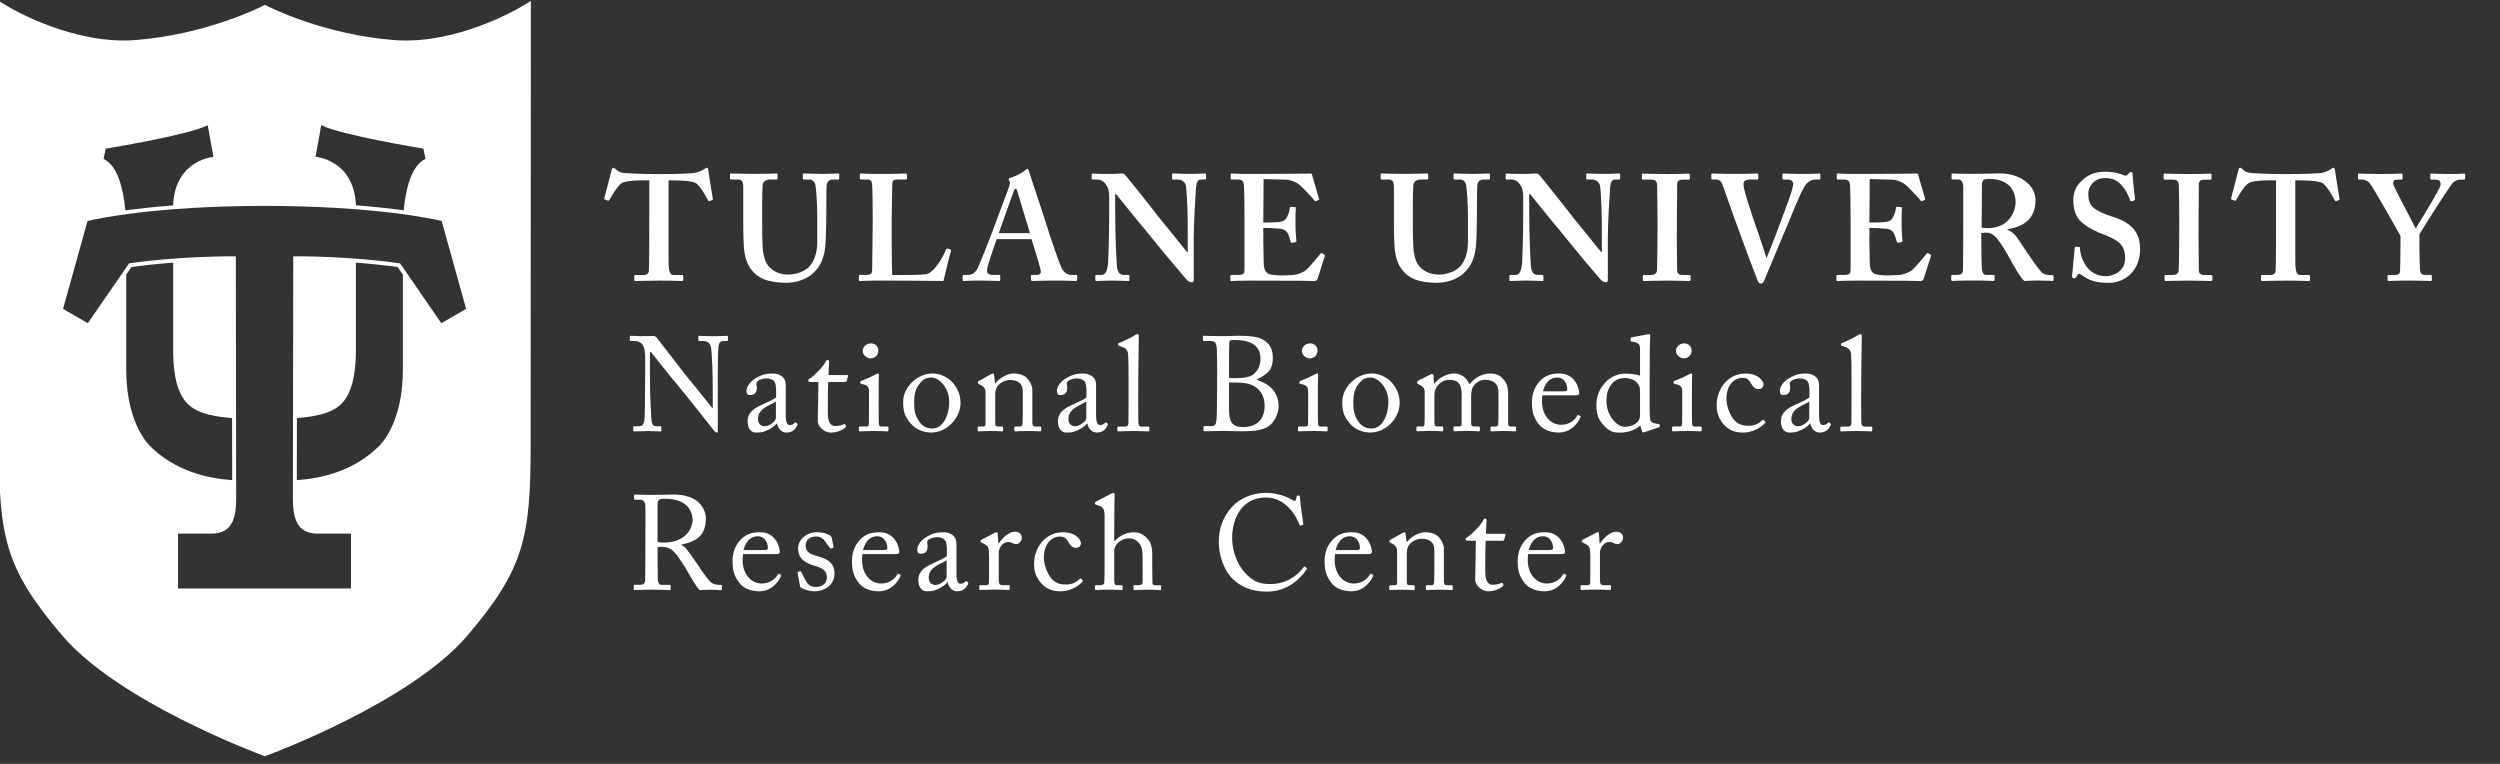 <?xml version="1.0" encoding="UTF-8"?>
<svg id="Layer_1" data-name="Layer 1" xmlns="http://www.w3.org/2000/svg" viewBox="0 0 504 154">
  <rect x="0" y="0" width="504" height="154" fill="#333333" stroke="none"/>
  <defs>
    <style>
      .cls-1 {
        fill: #fff;
      }
    </style>
  </defs>
  <g>
    <path class="cls-1" d="M130.87,36.35h-.85c-.97,0-3.16,0-4.43.43-.97.42-2.12,2.43-2.7,3.46-.09.15-.18.27-.33.21l-.61-.21c-.12-.06-.15-.15-.12-.3l1.46-5.58c.06-.42.24-.54.36-.54.18,0,.3.12.49.3.61.6,1.21.76,2.07.79,1.64.06,2.91.18,5.89.18h1.64c3.34,0,4.61-.12,6.01-.18.58-.03,1.73-.46,2.19-.79.24-.18.36-.3.55-.3s.24.12.3.48c.06.55.67,4.31.91,5.77.03.18-.03.24-.12.27l-.61.21c-.12.03-.18-.06-.27-.24-.42-.85-1.55-2.79-2.4-3.4-.85-.49-3.58-.55-4.67-.55h-.85v16.17c0,2.31.3,2.91,1.03,2.91h1.76c.12,0,.18.12.18.27v.64c0,.18-.06.31-.3.31-.3,0-1.28-.09-4.55-.09-3.09,0-4.37.09-4.79.09-.18,0-.24-.06-.24-.27v-.7c0-.19.09-.25.21-.25h1.73c.61,0,.97-.36,1-.82.09-.79.09-10.07.09-10.68v-7.59Z"/>
    <path class="cls-1" d="M149.84,37.71c0-1.03-.24-1.52-1.03-1.52h-1.4c-.18,0-.24-.06-.24-.27v-.7c0-.19.06-.25.3-.25.3,0,1.76.09,4.67.09,2.55,0,4.01-.09,4.37-.09.18,0,.24.06.24.21v.76c0,.18-.06.25-.24.25h-1.28c-.91,0-1.46.54-1.49,1.18-.03.37-.09,2.19-.09,3.94v3.76c0,1.52.03,3.67.09,4.64.09,1.4.33,2.79,1.06,3.76,1.03,1.4,2.67,1.88,4.13,1.88s3.09-.54,4.07-1.45c1.15-1.15,1.76-2.91,1.76-5.13v-5.46c0-2.43-.24-5.1-.33-5.79-.09-.79-.58-1.33-1.24-1.33h-1.09c-.18,0-.24-.09-.24-.21v-.76c0-.19.06-.25.24-.25.3,0,1.7.09,3.7.09,1.88,0,2.85-.09,3.09-.09.27,0,.3.09.3.25v.7c0,.18-.03.27-.18.27h-1.09c-1.09,0-1.21.85-1.27,1.18-.06.37-.06,4.61-.06,5.01,0,.42-.06,5.71-.18,6.92-.18,2.49-.91,4.37-2.55,5.83-1.28,1.15-3.22,1.88-5.52,1.88-1.46,0-3.22-.24-4.37-.73-1.76-.73-2.97-2.12-3.58-4.07-.43-1.33-.55-3.34-.55-7.31v-7.19Z"/>
    <path class="cls-1" d="M191.66,50.31c.06.06.06.12.06.3-.12.18-1.34,5.22-1.52,6.04-.79-.03-9.53-.09-12.62-.09-2.73,0-3.82.09-4.19.09-.24,0-.24-.06-.24-.27v-.7c0-.19,0-.25.18-.25h1.21c1.09,0,1.28-.42,1.28-.82,0-.55.12-8.13.12-9.95v-1.7c0-1.94-.06-5.16-.12-5.67-.06-.79-.18-1.09-.97-1.09h-1.28c-.18,0-.24-.19-.24-.27v-.7c0-.19.06-.25.24-.25.3,0,1.4.09,4.19.09,3.28,0,4.55-.09,4.79-.09s.3.12.3.27v.7c0,.12-.06.25-.3.25h-1.64c-.91,0-1.03.3-1.03,1.12,0,.43-.12,4.98-.12,7.1v2.61c0,.55,0,7.1.12,8.41h1.7c1.7,0,3.88,0,5.1-.15,1.7-.25,3.64-3.88,4.07-5.04.12-.12.18-.18.36-.12l.55.19Z"/>
    <path class="cls-1" d="M200.92,48.21c-.24.7-1.73,5.04-1.88,5.85-.06.25-.06.49-.06.64,0,.39.49.73,1.09.73h1.28c.24,0,.3.06.3.15v.76c0,.18-.06.31-.24.31-.43,0-1.7-.09-3.82-.09-2.24,0-2.91.09-3.34.09-.18,0-.18-.19-.18-.39v-.58c0-.19.06-.25.18-.25h.91c.85,0,1.4-.42,1.94-1.37.3-.54,2.49-6.01,3.4-8.55l2.97-7.95c.06-.3.24-.85.06-1.03-.09-.09-.18-.27-.18-.36,0-.12.06-.24.3-.3.97-.25,2.64-1.16,3-1.52.18-.18.3-.3.46-.3.18,0,.3.36.36.54.55,1.88,2.91,8.68,3.46,10.62.73,2.37,2.67,8.01,3.09,8.83.55,1.03,1.34,1.39,1.94,1.39h.97c.18,0,.24.06.24.21v.64c0,.18-.06.37-.3.37-.55,0-1.15-.09-4.49-.09-2.55,0-3.58.09-4.25.09-.24,0-.3-.19-.3-.37v-.6c0-.19.06-.25.24-.25h.79c.85,0,1.09-.3.91-1.12-.24-1.09-1.46-4.98-1.82-6.1h-7.04ZM207.65,47c-.3-.88-2.37-7.8-2.55-8.41-.12-.36-.18-.54-.3-.54-.18,0-.3.12-.39.39-.12.39-2.85,7.86-3.06,8.56h6.31Z"/>
    <path class="cls-1" d="M224.83,42.84c0,5.16.24,9.41.3,10.35.06,1.52.43,2.24,1.52,2.24h.79c.24,0,.24.12.24.27v.7c0,.19,0,.25-.24.25-.3,0-2.12-.09-3.28-.09-.79,0-2.85.09-3.16.09-.12,0-.18-.06-.18-.27v-.76c0-.06.06-.19.18-.19h1.03c.79,0,1.21-.66,1.37-2.52.03-.54.21-4.79.21-9.65v-3.85c0-1.82-1.03-3.22-2.37-3.22h-.97c-.12-.03-.18-.09-.18-.21v-.82c0-.12.06-.18.18-.18.15,0,.39.03.94.06.55.03,1.37.03,2.7.03.52,0,.97-.03,1.33-.06.39,0,.67-.03.85-.03.36,0,.55.09.73.27.3.3,6.25,7.77,6.86,8.62.43.48,5.16,6.37,5.65,6.98h.12v-3.16c0-2.67,0-4.19-.06-5.71-.06-1.15-.18-4.13-.33-4.64-.21-.73-.88-1.15-1.61-1.15h-.97c-.18,0-.18-.12-.18-.27v-.7c0-.19,0-.25.24-.25.36,0,1.33.09,3.4.09,1.82,0,2.55-.09,2.91-.09.24,0,.3.12.3.21v.7c0,.18-.06.31-.18.31h-.85c-.61,0-.91.48-1,1.61-.15,2.06-.46,7.16-.46,10.25v8.01c0,.43,0,.85-.36.85-.43,0-.79-.24-1.03-.48-.24-.3-1.88-2.18-3.76-4.43-2.13-2.61-4.49-5.46-4.86-5.95-.43-.42-5.28-6.49-5.65-6.92h-.18v3.7Z"/>
    <path class="cls-1" d="M254.67,47.76c.03,1.64.09,4.61.09,5.16,0,1.58.55,2.19,1.21,2.37.49.12,1.22.24,2.37.24.55,0,1.94-.06,2.55-.12.54-.06,1.7-.37,2.49-1.03.55-.49,2.24-2.49,2.82-3.22.12-.15.21-.18.33-.12l.49.31c.09.06.12.15.06.3l-1.46,4.55c-.09.27-.3.46-.66.46-.15,0-.82-.03-2.7-.06-1.91,0-5.04-.03-10.1-.03-1.12,0-1.94.03-2.58.03-.6.03-1.03.06-1.3.06-.18,0-.24-.06-.24-.25v-.73c0-.19.06-.25.3-.25h1.03c1.4,0,1.52-.18,1.52-1.31v-10.19c0-2.49-.06-6.25-.12-6.68-.12-.82-.42-1.06-1.33-1.06h-1.15c-.12,0-.18-.06-.18-.21v-.79c0-.15.03-.21.18-.21.67,0,1.76.12,4.25.09h.85c1.33,0,8.31-.06,9.65-.06.48,0,1.06-.03,1.21-.03s.21.06.24.18c.12.39,1.28,4.53,1.4,4.83.06.18.03.27-.09.33l-.54.24c-.09.03-.19,0-.27-.15-.12-.18-2.61-2.97-3.34-3.4-.64-.37-1.45-.76-2.3-.79l-4.61-.12-.06,8.77c.91,0,3.09-.06,3.46-.15.66-.12,1.03-.37,1.39-1.09.18-.39.49-1.16.49-1.7,0-.18.12-.24.24-.24l.79.06c.12,0,.21.06.18.24-.06.48-.06,2.49-.06,3.28,0,1.22.12,2.67.18,3.34,0,.15-.06.18-.24.21l-.67.12c-.12.03-.18-.03-.24-.21-.12-.49-.33-1.15-.49-1.52-.27-.6-.85-1.03-1.52-1.09-1.09-.12-2.55-.18-3.52-.18l.03,1.82Z"/>
    <path class="cls-1" d="M281.01,37.71c0-1.03-.25-1.52-1.03-1.52h-1.4c-.18,0-.24-.06-.24-.27v-.7c0-.19.06-.25.3-.25.3,0,1.76.09,4.67.09,2.55,0,4.01-.09,4.37-.09.19,0,.25.06.25.21v.76c0,.18-.06.25-.25.25h-1.27c-.91,0-1.45.54-1.49,1.18-.03.37-.09,2.19-.09,3.94v3.76c0,1.52.03,3.67.09,4.64.09,1.4.33,2.79,1.06,3.76,1.03,1.4,2.67,1.88,4.13,1.88s3.09-.54,4.07-1.45c1.15-1.15,1.76-2.91,1.76-5.13v-5.46c0-2.43-.24-5.1-.33-5.79-.09-.79-.58-1.33-1.25-1.33h-1.09c-.18,0-.24-.09-.24-.21v-.76c0-.19.06-.25.24-.25.31,0,1.7.09,3.7.09,1.88,0,2.85-.09,3.09-.09.27,0,.31.09.31.25v.7c0,.18-.03.27-.19.27h-1.09c-1.09,0-1.21.85-1.27,1.18-.06.37-.06,4.61-.06,5.01,0,.42-.06,5.71-.18,6.92-.19,2.49-.91,4.37-2.55,5.83-1.27,1.15-3.22,1.88-5.52,1.88-1.45,0-3.22-.24-4.37-.73-1.76-.73-2.97-2.12-3.58-4.07-.42-1.33-.54-3.34-.54-7.31v-7.19Z"/>
    <path class="cls-1" d="M308.29,42.84c0,5.16.25,9.41.31,10.35.06,1.52.42,2.24,1.52,2.24h.79c.24,0,.24.12.24.27v.7c0,.19,0,.25-.24.25-.3,0-2.12-.09-3.28-.09-.79,0-2.85.09-3.16.09-.12,0-.18-.06-.18-.27v-.76c0-.06.06-.19.18-.19h1.03c.79,0,1.22-.66,1.37-2.52.03-.54.21-4.79.21-9.65v-3.85c0-1.82-1.03-3.22-2.37-3.22h-.97c-.12-.03-.19-.09-.19-.21v-.82c0-.12.06-.18.19-.18.15,0,.39.03.94.06.55.03,1.37.03,2.7.03.52,0,.97-.03,1.34-.06.39,0,.66-.03.85-.03.36,0,.54.09.73.27.31.3,6.25,7.77,6.86,8.62.43.48,5.16,6.37,5.65,6.98h.12v-3.16c0-2.67,0-4.19-.06-5.71-.06-1.15-.18-4.13-.33-4.64-.21-.73-.88-1.15-1.61-1.15h-.97c-.18,0-.18-.12-.18-.27v-.7c0-.19,0-.25.24-.25.37,0,1.34.09,3.4.09,1.82,0,2.55-.09,2.91-.09.24,0,.3.12.3.21v.7c0,.18-.06.31-.18.31h-.85c-.6,0-.91.48-1,1.61-.15,2.06-.46,7.16-.46,10.25v8.01c0,.43,0,.85-.37.85-.42,0-.79-.24-1.03-.48-.24-.3-1.88-2.18-3.76-4.43-2.12-2.61-4.49-5.46-4.86-5.95-.42-.42-5.28-6.49-5.65-6.92h-.18v3.7Z"/>
    <path class="cls-1" d="M338.04,46.73c0,.3.06,7.28.06,7.62,0,.97.49,1.09,1.21,1.09h1.28c.12,0,.24.06.24.21v.76c0,.19-.12.25-.3.25-.37,0-1.58-.09-4.43-.09-3.03,0-4.37.09-4.67.09-.18,0-.24-.06-.24-.21v-.82c0-.12.06-.19.24-.19h1.21c.61,0,1.28-.06,1.4-.88.06-.43.12-6.98.12-8.62v-2.12c0-.73-.06-6.19-.09-6.58-.09-.73-.39-1.03-1.24-1.03h-1.58c-.18,0-.24-.06-.24-.21v-.79c0-.15.06-.21.18-.21.36,0,1.94.09,4.92.09s3.88-.09,4.31-.09c.19,0,.25.12.25.27v.7c0,.18-.12.25-.25.25h-1.15c-.66,0-1.15.24-1.15.82,0,.3-.06,6.98-.06,7.34v2.37Z"/>
    <path class="cls-1" d="M359.34,35.23c0-.19.06-.25.24-.25.25,0,1.64.09,3.58.09,2.55,0,3.34-.09,3.58-.09.18,0,.24.06.24.21v.76c0,.15-.06.25-.24.25h-.73c-.73,0-1.52.3-2.22,1.39-1,1.61-2.82,6.34-3.67,8.34-.61,1.33-4.25,10.2-4.55,10.84-.12.24-.36.39-.6.39-.37,0-.52-.33-.67-.7-1.03-2.58-3.58-9.53-4.61-12.35-.79-2.18-2.12-6.07-2.46-6.95-.27-.67-.64-.97-1.31-.97h-.73c-.12,0-.18-.09-.18-.27v-.7c0-.19.06-.25.18-.25.3,0,1.33.09,4.49.09,2.85,0,4.25-.09,4.49-.09s.3.09.3.25v.66c0,.21-.06.31-.24.31h-1.45c-.79,0-1.28.3-1.28.76,0,.24,0,.6.09,1.03.21,1.09,1.37,4.67,1.97,6.43.43,1.16,2.06,5.95,2.55,7.59h.06v-.06c.73-1.7,2.67-6.74,2.97-7.65.49-1.43,2.37-6.01,2.37-7.25,0-.36-.3-.85-1.15-.85h-.82c-.12,0-.21-.12-.21-.27v-.7Z"/>
    <path class="cls-1" d="M376.85,47.76c.03,1.64.09,4.61.09,5.16,0,1.58.55,2.19,1.22,2.37.48.12,1.21.24,2.37.24.54,0,1.94-.06,2.55-.12.54-.06,1.7-.37,2.49-1.03.55-.49,2.24-2.49,2.82-3.22.12-.15.21-.18.33-.12l.49.31c.09.06.12.15.06.3l-1.46,4.55c-.09.27-.3.46-.66.46-.15,0-.82-.03-2.7-.06-1.91,0-5.04-.03-10.1-.03-1.12,0-1.94.03-2.58.03-.6.03-1.03.06-1.3.06-.19,0-.25-.06-.25-.25v-.73c0-.19.06-.25.31-.25h1.03c1.39,0,1.52-.18,1.52-1.31v-10.19c0-2.49-.06-6.25-.12-6.68-.12-.82-.42-1.06-1.33-1.06h-1.15c-.12,0-.19-.06-.19-.21v-.79c0-.15.03-.21.19-.21.66,0,1.76.12,4.25.09h.85c1.33,0,8.31-.06,9.65-.06.48,0,1.06-.03,1.21-.03s.21.06.24.18c.12.39,1.28,4.53,1.4,4.83.06.18.03.27-.09.33l-.54.24c-.09.03-.19,0-.27-.15-.12-.18-2.61-2.97-3.34-3.4-.64-.37-1.45-.76-2.3-.79l-4.61-.12-.06,8.77c.91,0,3.09-.06,3.46-.15.66-.12,1.03-.37,1.39-1.09.18-.39.49-1.16.49-1.7,0-.18.12-.24.24-.24l.79.06c.12,0,.21.06.18.24-.06.48-.06,2.49-.06,3.28,0,1.22.12,2.67.18,3.34,0,.15-.06.18-.24.21l-.67.12c-.12.03-.18-.03-.24-.21-.12-.49-.33-1.15-.49-1.52-.27-.6-.85-1.03-1.52-1.09-1.09-.12-2.55-.18-3.52-.18l.03,1.82Z"/>
    <path class="cls-1" d="M399.43,48.61c0,1.82.06,5.22.12,5.67.09.61.3,1.15.79,1.15h1.52c.19,0,.25.09.25.21v.73c0,.21-.09.27-.33.27-.39,0-1-.09-4.16-.09-2.97,0-3.7.09-4.01.09-.18,0-.24-.09-.24-.27v-.7c0-.15.06-.25.18-.25h1.03c.66,0,1.15-.18,1.15-1,.06-3.03.06-5.89.06-8.74v-7.98c0-1.03-.42-1.52-.97-1.52h-1.18c-.15,0-.21-.06-.21-.19v-.82c0-.15.06-.21.21-.21.21,0,1.18.09,4.16.09,1.7,0,4.49-.09,5.4-.09,2.43,0,4.31.82,5.52,1.91,1.1.97,1.64,2.24,1.64,3.4,0,3.82-2.3,5.4-5.65,5.95v.12c.85.31,1.4.85,1.82,1.4.36.48,2.24,3.34,2.49,3.7.18.3,2.12,3.03,2.58,3.46.58.52,1.43.58,2.16.58.18,0,.24.09.24.21v.64c0,.21-.06.31-.24.31-.25,0-1.04-.09-2.98-.09-.85,0-2,.06-2.67.09-.37-.27-.94-1.1-1.34-1.73-.54-.85-1.73-3.03-2-3.52-.3-.55-1.15-1.94-1.64-2.61-.76-1.06-1.46-1.88-2.73-1.88-.12,0-.64.03-.97.06v1.64ZM399.49,45.88c.42.06.79.12,1.15.12,4.73,0,5.71-3.82,5.71-5.22s-.58-2.7-1.33-3.4c-1.1-.97-2.49-1.31-4.01-1.31-.48,0-.85.03-1.09.19-.24.15-.36.52-.36.88l-.06,8.74Z"/>
    <path class="cls-1" d="M419.13,49.79c.12,0,.18.06.18.24.06.97.31,2.12,1.16,3.46.91,1.46,2.49,2.19,4.01,2.19,1.64,0,3.94-1.03,3.94-3.55,0-2.79-1.28-3.7-4.49-4.92-.97-.36-2.97-1.21-4.43-2.55-1.03-.97-1.52-2.49-1.52-4.34,0-1.7.67-3.09,2.12-4.25,1.21-1.03,2.55-1.45,4.31-1.45,2,0,3.22.48,3.82.73.3.12.48.06.64-.09l.39-.39c.12-.12.24-.18.42-.18s.24.18.24.48c0,.49.49,4.73.49,5.04,0,.12-.06.18-.18.21l-.49.15c-.12.03-.24,0-.3-.18-.31-.85-.79-2.06-1.88-3.22-.79-.85-1.76-1.28-3.16-1.28-2.43,0-3.4,1.94-3.4,3.07,0,1.03.12,1.94.85,2.73.79.79,2.49,1.52,3.7,1.88,1.76.54,3.22,1.15,4.37,2.37.97,1.03,1.52,2.3,1.52,4.34,0,3.7-2.43,6.74-6.43,6.74-2.49,0-3.94-.55-5.16-1.46-.37-.24-.55-.36-.73-.36s-.3.24-.48.55c-.19.3-.31.36-.55.36s-.36-.18-.36-.48c.06-.37.48-5.28.54-5.65.03-.18.06-.25.18-.25l.67.06Z"/>
    <path class="cls-1" d="M443.22,46.73c0,.3.06,7.28.06,7.62,0,.97.49,1.09,1.21,1.09h1.28c.12,0,.24.06.24.21v.76c0,.19-.12.25-.3.25-.37,0-1.58-.09-4.43-.09-3.03,0-4.37.09-4.67.09-.18,0-.24-.06-.24-.21v-.82c0-.12.06-.19.24-.19h1.22c.6,0,1.27-.06,1.39-.88.06-.43.12-6.98.12-8.62v-2.12c0-.73-.06-6.19-.09-6.58-.09-.73-.39-1.03-1.24-1.03h-1.58c-.18,0-.24-.06-.24-.21v-.79c0-.15.06-.21.18-.21.36,0,1.94.09,4.92.09s3.88-.09,4.31-.09c.18,0,.24.12.24.27v.7c0,.18-.12.25-.24.25h-1.16c-.66,0-1.15.24-1.15.82,0,.3-.06,6.98-.06,7.34v2.37Z"/>
    <path class="cls-1" d="M458.83,36.35h-.85c-.97,0-3.16,0-4.43.43-.97.42-2.13,2.43-2.7,3.46-.09.15-.18.27-.33.21l-.6-.21c-.12-.06-.15-.15-.12-.3l1.45-5.58c.06-.42.25-.54.37-.54.18,0,.3.12.48.3.61.6,1.21.76,2.06.79,1.64.06,2.91.18,5.89.18h1.64c3.34,0,4.61-.12,6.01-.18.58-.03,1.73-.46,2.18-.79.25-.18.37-.3.55-.3s.24.12.3.48c.06.55.67,4.31.91,5.77.03.18-.03.24-.12.27l-.6.21c-.12.03-.19-.06-.27-.24-.43-.85-1.55-2.79-2.4-3.4-.85-.49-3.58-.55-4.67-.55h-.85v16.17c0,2.31.3,2.91,1.03,2.91h1.76c.12,0,.18.12.18.27v.64c0,.18-.06.31-.3.31-.3,0-1.28-.09-4.55-.09-3.09,0-4.37.09-4.79.09-.18,0-.24-.06-.24-.27v-.7c0-.19.09-.25.21-.25h1.73c.61,0,.97-.36,1-.82.09-.79.09-10.07.09-10.68v-7.59Z"/>
    <path class="cls-1" d="M487.78,50.91c0,1.15.06,3.16.09,3.49.09.97.58,1.03,1.18,1.03h1c.15,0,.21.09.21.21v.7c0,.21-.06.31-.21.31-.33,0-1.55-.09-4.28-.09-2.98,0-3.95.09-4.22.09-.15,0-.21-.12-.21-.27v-.7c0-.12.06-.25.21-.25h1.24c.79,0,1.04-.3,1.06-.76.03-.42.09-2.79.09-5.65v-1.45c-.49-.91-5.4-9.65-6.25-10.71-.36-.42-1.03-.66-1.52-.66h-.55c-.18,0-.24-.06-.24-.21v-.82c0-.12.06-.18.24-.18.24,0,1.7.09,4.01.09,3.09,0,4.19-.09,4.49-.09.18,0,.24.06.24.21v.7c0,.18-.06.31-.24.31h-.79c-.67,0-.91.24-.85.88.06.55,3.7,7.28,4.52,8.98,1.03-1.7,4.95-8.01,5.01-8.77.06-.55-.12-1.09-1.03-1.09h-.79c-.18,0-.24-.09-.24-.25v-.76c0-.15.06-.21.18-.21.3,0,1.58.09,3.7.09,1.94,0,2.61-.09,2.91-.09.18,0,.24.06.24.21v.7c0,.18-.06.31-.24.31h-.67c-.42,0-1.15.18-1.64.7-.48.54-5.52,8.31-6.67,10.32v3.7Z"/>
  </g>
  <path class="cls-1" d="M104.6,1.63c-.12.07-12.55,7.38-24.94,6.46-14.28-1.05-25.42-6.69-25.53-6.75l-.73-.37-.73.37c-.11.06-11.28,5.7-25.56,6.75C14.73,9,2.29,1.7,2.16,1.63L-.25.19l.03,89.15c0,18.97,1.25,25.26,12.77,38.79,11.28,13.25,39.11,23.68,40.29,24.12l.55.21.56-.21c1.18-.44,28.99-10.86,40.28-24.12,11.5-13.52,12.75-19.81,12.75-38.78l.04-89.15-2.41,1.43ZM59.51,51.67h-.39s-.07,48.74-.07,48.74c0,3.72.61,7.17,4.99,7.17h6.72v11.05h-34.87v-11.05h6.73c4.39,0,4.99-3.45,4.99-7.17l-.07-48.34v-.4s-.4,0-.4,0c-.1,0-10.74-.07-20.94,1.4l-.17.02-8.33,12.07-4.99-2.89,4.94-17.72c1.72-.41,13.55-3.04,35.69-3.04s33.97,2.63,35.7,3.04l4.93,17.72-5,2.89-8.22-11.93-.1-.14-.17-.02c-10.21-1.47-20.85-1.4-20.95-1.4ZM64.77,25.24c3.93,2.01,20.59,4.72,20.59,4.72l.42,2.07c-2.87,1.33-3.99,6.12-4.4,10.37-2.58-.35-5.8-.72-9.63-1.01-.36-9.19-8.13-9.78-8.13-9.78l1.14-6.38ZM21.29,29.97s16.66-2.72,20.59-4.72l1.15,6.38s-7.77.59-8.13,9.78c-3.83.3-7.04.66-9.62,1.01-.41-4.26-1.53-9.05-4.4-10.37l.42-2.07ZM25.45,74.46v-19.12l1.04-1.5c2.86-.41,5.75-.69,8.42-.89,0,8.03,0,17.56,0,17.56,0,0-.1,4.8,1.07,7.85,1.32,3.43,3.32,5.32,10.81,5.93l.02,12.51c-4.99-.36-11.49-1.79-16.64-6.94-2.15-2.29-4.72-7.17-4.72-15.4ZM76.48,89.86c-5.14,5.15-11.65,6.58-16.64,6.94l.02-12.51c7.49-.61,9.49-2.5,10.81-5.93,1.18-3.05,1.08-7.85,1.08-7.85,0,0,0-9.53,0-17.56,2.68.2,5.57.49,8.43.89l1.04,1.51v19.12c0,8.23-2.58,13.11-4.73,15.4Z"/>
  <g>
    <path class="cls-1" d="M130.02,71.28c0-1.59-.81-2.48-1.78-2.51l-1.11-.03c-.14,0-.16-.11-.16-.19v-.7c0-.11.03-.16.16-.16s.35.03.76.03c.4.03,1,.05,1.92.05s1.48-.05,1.81-.05c.35,0,.57.11.78.35l5.67,7.34c.3.38,4.86,5.97,5.51,6.83h.11v-3.21c0-2.4-.03-3.73-.08-5.07-.03-1.05-.16-3.7-.32-4.16-.22-.67-.73-1.05-1.48-1.05h-.86c-.11,0-.16-.05-.16-.19v-.7c0-.11.05-.16.16-.16.38,0,1.24.08,2.97.08,1.62,0,2.27-.08,2.62-.08.19,0,.22.08.22.19v.67c0,.11-.05.19-.16.19h-.73c-.73,0-1,.46-1.05,1.48-.11,1.81-.11,4.48-.11,6.24v10.1c0,.38-.03.65-.13.65-.32,0-.57-.32-.65-.43l-3.29-4.16c-1.89-2.35-3.86-4.83-4.02-4.99-.3-.27-5.26-6.51-5.43-6.72h-.16v5.99c0,2.51.22,6.91.27,7.45.11,1.05.27,1.57,1,1.57h.81c.19,0,.22.08.22.24v.59c0,.16-.03.22-.22.22-.27,0-1.89-.08-2.62-.08-.57,0-2.43.08-2.7.08-.11,0-.13-.05-.13-.19v-.7c0-.08.03-.16.16-.16h.92c.78,0,1.08-.32,1.21-1.65.05-.51.11-3.59.11-8.4v-4.59Z"/>
    <path class="cls-1" d="M159.21,85.69c.43,0,.81-.22.95-.41.11-.13.16-.19.27-.11l.27.22c.08.08.14.22-.03.49-.22.4-.73,1.32-2.11,1.32-.97,0-1.67-.7-1.92-1.81h-.05c-.57.67-1.46,1.24-2.67,1.65-.51.16-1,.16-1.59.16-.65,0-1.62-.54-1.62-2.24,0-1.24.57-2.32,2.7-3.27,1.21-.54,2.62-1.19,3.05-1.57v-1.73c-.05-.46-.08-1.16-.38-1.51s-.84-.59-1.62-.59c-.54,0-1.38.22-1.75.57-.38.35-.13.76-.13,1.24,0,.94-.32,1.54-1.43,1.54-.43,0-.65-.24-.65-.86,0-.86.76-1.89,1.86-2.54,1.13-.67,2.08-.94,3.29-.94s1.78.38,2.16.73c.57.57.59,1.19.59,1.92v5.72c0,1.54.32,2.02.81,2.02ZM156.43,80.94c-.97.73-3.62,1.27-3.62,3.51,0,1,.59,1.48,1.4,1.48s2.21-.94,2.21-1.67v-3.32Z"/>
    <path class="cls-1" d="M166.9,83.51c0,2.02.92,2.38,1.4,2.38.62,0,1.4-.11,1.78-.35.13-.08.24-.05.32.05l.13.24c.08.11.03.22-.05.3-.27.27-1.38,1.08-3,1.08-1.32,0-2.62-1.27-2.62-2.29,0-1.11.08-3.48.08-3.86v-.59c0-.49.03-2.32.05-3.46h-1.65c-.24,0-.41-.11-.41-.32s.16-.3.49-.49c.65-.38,2.73-2.46,3.08-3.37.08-.22.22-.27.38-.27.22,0,.27.19.27.4l-.13,2.65h3.75c.16,0,.24.14.19.24l-.27.94c-.03.13-.08.22-.24.22h-3.48c-.05,1.24-.08,2.56-.08,3.81v2.7Z"/>
    <path class="cls-1" d="M175.19,79.03c0-.92-.16-1.4-1.51-1.62-.19-.03-.24-.08-.24-.19v-.24c0-.08.05-.14.19-.19.86-.32,1.89-.76,2.92-1.32.22-.11.35-.16.51-.16.13,0,.16.14.13.32-.05.46-.05,2.16-.05,4.4v2.94c0,1.05,0,2.02.03,2.32.05.51.14.7.43.7h1.24c.22,0,.27.08.27.24v.46c0,.19-.05.27-.24.27-.22,0-1.46-.08-2.59-.08-1.57,0-2.62.08-2.92.08-.13,0-.22-.05-.22-.22v-.54c0-.16.08-.22.27-.22h1.32c.3,0,.4-.11.43-.54.03-.81.03-1.65.03-2.46v-3.97ZM173.92,70.74c0-.7.59-1.51,1.7-1.51,1,0,1.46.81,1.46,1.43,0,.73-.49,1.59-1.62,1.59-.62,0-1.54-.62-1.54-1.51Z"/>
    <path class="cls-1" d="M183.56,85.34c-1.24-1.48-1.48-2.48-1.48-4.4,0-1.38.73-3.1,2.32-4.35,1.4-1.08,2.73-1.3,3.62-1.3,1.48,0,2.97.76,3.78,1.57,1.21,1.24,1.84,2.65,1.84,4.4,0,2.94-2.65,5.94-5.97,5.94-1.29,0-2.97-.51-4.1-1.86ZM191.36,81c0-3-2.19-4.89-3.56-4.89-.73,0-1.43.16-2.08.86-1.05,1.08-1.43,2.19-1.43,4.24,0,1.51.16,2.54,1.03,3.78.62.89,1.4,1.4,2.67,1.4,2.05,0,3.37-2.51,3.37-5.4Z"/>
    <path class="cls-1" d="M208.16,85.42c0,.43.24.57.59.57h.86c.24,0,.3.08.3.24v.43c0,.19-.05.3-.22.3-.19,0-1.03-.08-2.56-.08-1.38,0-2.24.08-2.43.08-.16,0-.22-.08-.22-.3v-.43c0-.19.08-.24.35-.24h.78c.3,0,.51-.14.54-.62.03-.7.05-1.57.05-2.27v-3.56c0-1.08,0-1.86-.78-2.43-.65-.49-1.3-.49-1.97-.49-.43,0-1.38.19-2.19,1.05-.54.59-.62,1.32-.62,1.84v5.59c0,.73.08.89.65.89h.67c.22,0,.27.08.27.27v.46c0,.16-.05.24-.19.24-.19,0-.92-.08-2.35-.08s-2.24.08-2.4.08c-.13,0-.19-.08-.19-.24v-.49c0-.16.05-.24.27-.24h.78c.35,0,.54-.08.54-.54v-6.32c0-.81-.43-1.27-1.11-1.59l-.22-.11c-.19-.08-.22-.16-.22-.24v-.13c0-.14.11-.22.24-.27l2.32-1.3c.22-.11.38-.19.49-.19.14,0,.19.11.22.32l.19,1.65h.05c.78-.97,2.35-1.97,3.7-1.97.81,0,1.65.16,2.29.59.81.54,1.48,1.89,1.48,2.56v6.96Z"/>
    <path class="cls-1" d="M221.79,85.69c.43,0,.81-.22.94-.41.11-.13.16-.19.27-.11l.27.22c.08.08.13.22-.03.49-.22.4-.73,1.32-2.11,1.32-.97,0-1.67-.7-1.92-1.81h-.05c-.57.67-1.46,1.24-2.67,1.65-.51.16-1,.16-1.59.16-.65,0-1.62-.54-1.62-2.24,0-1.24.57-2.32,2.7-3.27,1.21-.54,2.62-1.19,3.05-1.57v-1.73c-.05-.46-.08-1.16-.38-1.51s-.84-.59-1.62-.59c-.54,0-1.38.22-1.75.57-.38.35-.13.76-.13,1.24,0,.94-.32,1.54-1.43,1.54-.43,0-.65-.24-.65-.86,0-.86.76-1.89,1.86-2.54,1.13-.67,2.08-.94,3.29-.94s1.78.38,2.16.73c.57.57.59,1.19.59,1.92v5.72c0,1.54.32,2.02.81,2.02ZM219.01,80.94c-.97.73-3.62,1.27-3.62,3.51,0,1,.59,1.48,1.4,1.48s2.21-.94,2.21-1.67v-3.32Z"/>
    <path class="cls-1" d="M229.46,78.84c0,1.4,0,5.48.03,6.32.03.46.13.84.7.84h1.21c.24,0,.3.08.3.24v.46c0,.16-.05.27-.16.27-.19,0-1.38-.08-3.05-.08s-2.81.08-3.05.08c-.13,0-.19-.11-.19-.27v-.46c0-.19.05-.24.35-.24h1.3c.3,0,.57-.19.59-.67.03-.84.03-5.48.03-7.05v-1.7c0-1.92-.03-4.37-.08-5.07-.05-.92-.49-1.35-1.35-1.62l-.54-.19c-.13-.05-.16-.08-.16-.14v-.22c0-.08.08-.13.24-.19.94-.43,2.16-.92,3.16-1.57.24-.16.4-.22.57-.22.19,0,.24.13.22.49-.03,1.48-.11,7.1-.11,8.58v2.4Z"/>
    <path class="cls-1" d="M245.39,75.14c0-1-.05-4.29-.08-4.78-.08-1.57-.51-1.62-1.75-1.62h-.84c-.16,0-.22-.05-.22-.19v-.67c0-.13.05-.19.22-.19.43,0,1.65.08,3.59.08.86,0,2.48-.08,3.43-.08,2.11,0,3.83.19,4.78.73,1.54.84,2.08,2.08,2.08,3.67,0,2.67-1.19,3.35-3.29,4.45l.08.05c2.62.86,4.37,2.48,4.37,5.34,0,1.38-.84,3.27-2.08,4.05-1.13.7-2.67.97-5.16.97-1.86,0-2.92-.08-4.05-.08-1.35,0-2.94.08-3.46.08-.32,0-.38-.05-.38-.16v-.7c0-.14.05-.19.24-.19h1.29c.84,0,.97-.32,1.08-1.19.08-.62.13-4.18.13-6.4v-3.19ZM247.77,76.19c.51.05.97.05,1.43.05,1.54,0,2.75-.24,3.4-.7,1.11-.84,1.51-2.05,1.51-3.24,0-1.03-.32-2.11-1.32-2.83-.97-.67-2.32-.92-3.7-.92-.38,0-.67-.03-.89.03-.22.05-.38.24-.38.49-.03.54-.05,2.89-.05,5.13v2ZM247.77,82.51c0,2.48.59,3.59,2.83,3.59s4.35-1.08,4.35-4.29c0-2.19-1.11-3.62-2.7-4.24-1.11-.43-2.38-.46-3.62-.46h-.86v5.4Z"/>
    <path class="cls-1" d="M263.72,79.03c0-.92-.16-1.4-1.51-1.62-.19-.03-.24-.08-.24-.19v-.24c0-.08.05-.14.19-.19.86-.32,1.89-.76,2.92-1.32.22-.11.35-.16.51-.16.14,0,.16.14.14.32-.05.46-.05,2.16-.05,4.4v2.94c0,1.05,0,2.02.03,2.32.05.51.13.7.43.7h1.24c.22,0,.27.08.27.24v.46c0,.19-.05.27-.24.27-.22,0-1.46-.08-2.59-.08-1.57,0-2.62.08-2.92.08-.14,0-.22-.05-.22-.22v-.54c0-.16.08-.22.27-.22h1.32c.3,0,.41-.11.43-.54.03-.81.03-1.65.03-2.46v-3.97ZM262.46,70.74c0-.7.59-1.51,1.7-1.51,1,0,1.46.81,1.46,1.43,0,.73-.49,1.59-1.62,1.59-.62,0-1.54-.62-1.54-1.51Z"/>
    <path class="cls-1" d="M272.09,85.34c-1.24-1.48-1.48-2.48-1.48-4.4,0-1.38.73-3.1,2.32-4.35,1.4-1.08,2.73-1.3,3.62-1.3,1.48,0,2.97.76,3.78,1.57,1.21,1.24,1.84,2.65,1.84,4.4,0,2.94-2.65,5.94-5.97,5.94-1.29,0-2.97-.51-4.1-1.86ZM279.9,81c0-3-2.19-4.89-3.56-4.89-.73,0-1.43.16-2.08.86-1.05,1.08-1.43,2.19-1.43,4.24,0,1.51.16,2.54,1.03,3.78.62.89,1.4,1.4,2.67,1.4,2.05,0,3.37-2.51,3.37-5.4Z"/>
    <path class="cls-1" d="M294.69,79.97c0-2-.38-2.51-.81-2.92-.35-.32-1.13-.49-1.73-.49-.7,0-1.84.35-2.59,1.57-.32.54-.38,1.05-.38,1.81v5.34c0,.43.16.7.54.7h.97c.24,0,.27.05.27.24v.43c0,.19-.03.3-.22.3-.24,0-.97-.08-2.46-.08s-2.29.08-2.51.08c-.16,0-.22-.05-.22-.24v-.49c0-.22.05-.24.32-.24h.92c.24,0,.38-.16.4-.67.03-.46.03-.94.03-1.4v-4.8c0-.54-.11-1.03-.76-1.38l-.57-.3c-.14-.08-.19-.14-.19-.22v-.22c0-.08.11-.19.16-.22l2.38-1.21c.22-.11.41-.16.51-.16.16,0,.24.19.24.38l.11,1.57h.08c.81-1.11,2.4-2.05,3.97-2.05,1.4,0,2.48.81,3.05,2.08h.14c.81-1.05,2.35-2.08,3.97-2.08.94,0,1.78.16,2.43.81.62.65,1.3,1.24,1.3,3.32v6.02c0,.4.24.54.57.54h.73c.24,0,.3.05.3.24v.46c0,.19-.05.27-.19.27-.19,0-.94-.08-2.24-.08s-2.32.08-2.51.08c-.16,0-.22-.08-.22-.27v-.46c0-.19.05-.24.35-.24h.67c.3,0,.51-.14.54-.51.05-.62.05-1.59.05-2.19v-4c0-.89-.16-1.67-.78-2.16-.49-.38-1.19-.57-2-.57s-1.92.62-2.35,1.4c-.4.78-.38,1.51-.38,2.73v4.67c0,.35.14.62.54.62h.92c.24,0,.3.05.3.24v.43c0,.22-.05.3-.19.3-.19,0-.89-.08-2.4-.08s-2.38.08-2.54.08c-.13,0-.19-.08-.19-.27v-.43c0-.22.03-.27.27-.27h.78c.43,0,.59-.11.59-.46v-5.56Z"/>
    <path class="cls-1" d="M310.95,79.7c-.05.24-.08.67-.08,1.3,0,2.65,1.67,4.64,3.83,4.64,1.65,0,2.81-.94,3.27-1.84.05-.11.16-.16.24-.13l.35.19c.08.03.13.11,0,.4-.49,1.08-1.89,2.94-4.29,2.94-1.54,0-3.24-.46-4.24-1.92-.94-1.38-1.19-2.38-1.19-4.26,0-1.05.27-2.86,1.7-4.29,1.16-1.19,2.51-1.43,3.86-1.43,3.1,0,3.97,2.92,3.97,3.97,0,.38-.32.43-.76.43h-6.67ZM315.24,78.89c.51,0,.73-.14.73-.38,0-.62-.32-2.4-2.08-2.4-1.19,0-2.32.78-2.83,2.78h4.18Z"/>
    <path class="cls-1" d="M330.63,70.44c0-1.03-.19-1.35-1.7-1.59-.16-.03-.19-.08-.19-.19v-.46c0-.11.05-.16.22-.19,1.05-.22,2.46-.46,2.97-.57.24-.03.43-.08.62-.08.13,0,.16.19.13.49-.08,1.35-.11,5.26-.11,8.69v5.97c0,1,.05,2.19.27,2.46.24.27.81.43,1.19.46s.49.05.54.19l.05.22c.03.16-.03.24-.19.3l-3.05,1.03c-.16.05-.3-.03-.35-.22l-.35-1.19c-.86.86-2.59,1.46-3.97,1.46-.89,0-1.92.05-3.18-1.24-1.38-1.35-1.7-2.56-1.7-4.37,0-1.67.62-3.32,1.89-4.59,1.05-1.13,2.51-1.7,4.02-1.7,1.11,0,2.08.16,2.89.41v-5.26ZM330.63,79c0-.38,0-.89-.24-1.32-.38-.73-1.24-1.46-2.83-1.46-.84,0-1.75.24-2.46.97-1.05,1.13-1.24,2.56-1.24,3.59,0,3.05,2.1,5.26,3.67,5.26s2.67-.78,2.94-1.48c.14-.4.16-.62.16-.92v-4.64Z"/>
    <path class="cls-1" d="M339.14,79.03c0-.92-.16-1.4-1.51-1.62-.19-.03-.24-.08-.24-.19v-.24c0-.08.05-.14.19-.19.86-.32,1.89-.76,2.92-1.32.22-.11.35-.16.51-.16.13,0,.16.14.13.32-.05.46-.05,2.16-.05,4.4v2.94c0,1.05,0,2.02.03,2.32.05.51.14.7.43.7h1.24c.22,0,.27.08.27.24v.46c0,.19-.05.27-.24.27-.22,0-1.46-.08-2.59-.08-1.57,0-2.62.08-2.92.08-.13,0-.22-.05-.22-.22v-.54c0-.16.08-.22.27-.22h1.32c.3,0,.4-.11.43-.54.03-.81.03-1.65.03-2.46v-3.97ZM337.87,70.74c0-.7.59-1.51,1.7-1.51,1,0,1.46.81,1.46,1.43,0,.73-.49,1.59-1.62,1.59-.62,0-1.54-.62-1.54-1.51Z"/>
    <path class="cls-1" d="M348.04,80.35c0,1.46.65,3.1,1.38,4.1.89,1.16,2.02,1.38,2.94,1.38,1.35,0,2.05-.3,2.97-1.16.05-.05.13-.08.22,0l.27.27c.11.11.13.19,0,.35-.78.89-2.51,1.92-4.35,1.92-1.43,0-2.94-.32-4.18-1.89-1-1.32-1.21-2.46-1.21-3.67,0-3.16,2.21-6.34,5.78-6.34,2.81,0,3.67,1.62,3.67,2.19-.03.62-.43.94-1,.94-.62,0-1.08-.35-1.48-1.08-.59-1.11-1.16-1.19-1.81-1.19-1.54,0-3.19,1.4-3.19,4.18Z"/>
    <path class="cls-1" d="M367.54,85.69c.43,0,.81-.22.94-.41.11-.13.16-.19.27-.11l.27.22c.08.08.13.22-.03.49-.22.4-.73,1.32-2.11,1.32-.97,0-1.67-.7-1.92-1.81h-.05c-.57.67-1.46,1.24-2.67,1.65-.51.16-1,.16-1.59.16-.65,0-1.62-.54-1.62-2.24,0-1.24.57-2.32,2.7-3.27,1.21-.54,2.62-1.19,3.05-1.57v-1.73c-.05-.46-.08-1.16-.38-1.51s-.84-.59-1.62-.59c-.54,0-1.38.22-1.75.57-.38.35-.13.76-.13,1.24,0,.94-.32,1.54-1.43,1.54-.43,0-.65-.24-.65-.86,0-.86.76-1.89,1.86-2.54,1.13-.67,2.08-.94,3.29-.94s1.78.38,2.16.73c.57.57.59,1.19.59,1.92v5.72c0,1.54.32,2.02.81,2.02ZM364.76,80.94c-.97.73-3.62,1.27-3.62,3.51,0,1,.59,1.48,1.4,1.48s2.21-.94,2.21-1.67v-3.32Z"/>
    <path class="cls-1" d="M375.21,78.84c0,1.4,0,5.48.03,6.32.03.46.13.84.7.84h1.21c.24,0,.3.08.3.24v.46c0,.16-.05.27-.16.27-.19,0-1.38-.08-3.05-.08s-2.81.08-3.05.08c-.13,0-.19-.11-.19-.27v-.46c0-.19.05-.24.35-.24h1.3c.3,0,.57-.19.59-.67.03-.84.03-5.48.03-7.05v-1.7c0-1.92-.03-4.37-.08-5.07-.05-.92-.49-1.35-1.35-1.62l-.54-.19c-.13-.05-.16-.08-.16-.14v-.22c0-.08.08-.13.24-.19.94-.43,2.16-.92,3.16-1.57.24-.16.4-.22.57-.22.19,0,.24.13.22.49-.03,1.48-.11,7.1-.11,8.58v2.4Z"/>
    <path class="cls-1" d="M130.13,106.6c0-2,0-3.73-.03-4.51-.03-.89-.35-1.35-1.03-1.35h-1.08c-.13,0-.16-.08-.16-.19v-.67c0-.13.03-.19.16-.19.24,0,1.08.08,3.35.08,1.51,0,4.02-.08,4.51-.08,2.24,0,4.02.67,5.05,1.65.89.86,1.4,2.08,1.4,3.08,0,3.37-1.54,4.64-4.99,5.4v.05c.65.24,1.03.73,1.24,1.03.32.35,2.24,3.1,2.46,3.46.13.27,1.86,2.73,2.38,3.1.57.4,1.19.46,1.94.46.19,0,.22.11.22.22v.59c0,.16-.03.24-.22.24-.22,0-.92-.08-2.1-.08-.78,0-1.78.05-2.19.08-.3-.27-.89-1.19-1.13-1.54-.22-.32-1.67-2.89-1.81-3.1-.11-.19-1.4-2.13-1.73-2.51-.7-.84-1.35-1.57-2.92-1.57-.24,0-.51,0-.89.08v1.51c0,1.59.03,4.62.05,5.02.05.57.27,1.05.67,1.05h1.7c.19,0,.22.08.22.22v.59c0,.19-.03.24-.3.24-.3,0-.97-.08-3.54-.08s-3.08.08-3.37.08c-.22,0-.22-.08-.22-.22v-.62c0-.13,0-.22.13-.22h1.11c.59,0,1.05-.19,1.05-.92.05-2.67.05-5.21.05-7.77v-2.62ZM132.56,109.27c.41.08.7.11,1.21.11,4.91,0,5.86-3.37,5.86-4.51,0-1.24-.57-2.43-1.35-3.08-1.05-.84-2.24-1.24-4.48-1.24-.32,0-.67.05-.92.22-.19.14-.32.43-.32.86v7.64Z"/>
    <path class="cls-1" d="M149.79,111.7c-.05.24-.08.67-.08,1.3,0,2.65,1.67,4.64,3.83,4.64,1.65,0,2.81-.94,3.27-1.84.05-.11.16-.16.24-.13l.35.19c.08.03.13.11,0,.4-.49,1.08-1.89,2.94-4.29,2.94-1.54,0-3.24-.46-4.24-1.92-.95-1.38-1.19-2.38-1.19-4.26,0-1.05.27-2.86,1.7-4.29,1.16-1.19,2.51-1.43,3.86-1.43,3.1,0,3.97,2.92,3.97,3.97,0,.38-.32.43-.76.43h-6.67ZM154.08,110.89c.51,0,.73-.14.73-.38,0-.62-.32-2.4-2.08-2.4-1.19,0-2.32.78-2.83,2.78h4.18Z"/>
    <path class="cls-1" d="M161.42,118.42c-.13-.08-.13-.24-.16-.38l-.46-2.56c-.03-.14.05-.19.16-.22l.35-.08c.11-.03.19.03.24.16l.67,1.32c.54,1,.92,1.67,2.35,1.67.94,0,2.13-.57,2.13-1.84s-.59-1.92-2.62-2.48c-1.59-.46-3.18-1.3-3.18-3.43,0-1.86,1.75-3.29,3.78-3.29,1.3,0,2,.32,2.48.57.41.19.46.32.49.49l.4,1.89c0,.11-.05.19-.19.24l-.32.11c-.11.03-.16,0-.24-.14l-.92-1.24c-.32-.51-.84-1.05-1.89-1.05s-2.08.62-2.08,1.78c0,1.57,1.27,1.86,2.59,2.24,1.97.57,3.21,1.38,3.24,3.46-.03,2.19-1.81,3.56-4.1,3.56-1.32,0-2.4-.54-2.73-.78Z"/>
    <path class="cls-1" d="M173.87,111.7c-.05.24-.08.67-.08,1.3,0,2.65,1.67,4.64,3.83,4.64,1.65,0,2.81-.94,3.27-1.84.05-.11.16-.16.24-.13l.35.19c.08.03.13.11,0,.4-.49,1.08-1.89,2.94-4.29,2.94-1.54,0-3.24-.46-4.24-1.92-.94-1.38-1.19-2.38-1.19-4.26,0-1.05.27-2.86,1.7-4.29,1.16-1.19,2.51-1.43,3.86-1.43,3.1,0,3.97,2.92,3.97,3.97,0,.38-.32.43-.76.43h-6.67ZM178.16,110.89c.51,0,.73-.14.73-.38,0-.62-.32-2.4-2.08-2.4-1.19,0-2.32.78-2.83,2.78h4.18Z"/>
    <path class="cls-1" d="M193.63,117.69c.43,0,.81-.22.95-.41.11-.13.16-.19.27-.11l.27.22c.08.08.14.22-.03.49-.22.4-.73,1.32-2.11,1.32-.97,0-1.67-.7-1.92-1.81h-.05c-.57.67-1.46,1.24-2.67,1.65-.51.16-1,.16-1.59.16-.65,0-1.62-.54-1.62-2.24,0-1.24.57-2.32,2.7-3.27,1.21-.54,2.62-1.19,3.05-1.57v-1.73c-.05-.46-.08-1.16-.38-1.51s-.84-.59-1.62-.59c-.54,0-1.38.22-1.75.57-.38.35-.13.76-.13,1.24,0,.94-.32,1.54-1.43,1.54-.43,0-.65-.24-.65-.86,0-.86.76-1.89,1.86-2.54,1.13-.67,2.08-.94,3.29-.94s1.78.38,2.16.73c.57.57.59,1.19.59,1.92v5.72c0,1.54.32,2.02.81,2.02ZM190.85,112.94c-.97.73-3.62,1.27-3.62,3.51,0,1,.59,1.48,1.4,1.48s2.21-.94,2.21-1.67v-3.32Z"/>
    <path class="cls-1" d="M199.38,111.7c0-1.38-.22-1.65-.97-2.05l-.51-.27c-.16-.05-.22-.08-.22-.19v-.16c0-.11.05-.16.22-.24l2.67-1.38c.16-.08.27-.11.38-.11.16,0,.19.16.19.32l.13,1.92h.11c.81-1.24,2.08-2.35,3.24-2.35.92,0,1.38.57,1.38,1.19,0,.78-.65,1.32-1.13,1.32-.3,0-.57-.11-.78-.22-.22-.13-.54-.22-.89-.22-.43,0-1.13.27-1.59,1.13-.16.3-.27.78-.27.86v5.61c0,.84.19,1.11.76,1.11h1.27c.16,0,.19.08.19.24v.49c0,.16-.03.24-.14.24-.16,0-1.4-.08-2.86-.08-1.67,0-2.81.08-2.97.08-.11,0-.16-.05-.16-.27v-.46c0-.19.05-.24.3-.24h1.05c.41,0,.59-.16.59-.51.03-.89.03-1.84.03-3.24v-2.54Z"/>
    <path class="cls-1" d="M210.43,112.35c0,1.46.65,3.1,1.38,4.1.89,1.16,2.02,1.38,2.94,1.38,1.35,0,2.05-.3,2.97-1.16.05-.05.13-.08.22,0l.27.27c.11.11.13.19,0,.35-.78.89-2.51,1.92-4.35,1.92-1.43,0-2.94-.32-4.18-1.89-1-1.32-1.21-2.46-1.21-3.67,0-3.16,2.21-6.34,5.78-6.34,2.81,0,3.67,1.62,3.67,2.19-.03.62-.43.94-1,.94-.62,0-1.08-.35-1.48-1.08-.59-1.11-1.16-1.19-1.81-1.19-1.54,0-3.18,1.4-3.18,4.18Z"/>
    <path class="cls-1" d="M222.69,104.17c0-1.65-.32-1.94-1.3-2.27l-.46-.16c-.16-.05-.19-.08-.19-.16v-.24c0-.11.08-.13.32-.27l2.81-1.48c.22-.11.4-.22.62-.22.16,0,.27.22.22.67-.05.46-.08,5.94-.08,7.29v1.73h.13c.94-1.13,2.51-1.75,3.7-1.75s1.92.35,2.67,1.08c1.21,1.13,1.16,2.51,1.16,3.97v1.54c0,1.51.05,3.19.05,3.7,0,.32.43.4,1,.4h.46c.22,0,.3.05.3.24v.4c0,.22-.05.32-.22.32-.19,0-1.05-.08-2.59-.08-1.32,0-2.29.08-2.54.08-.19,0-.24-.08-.24-.3v-.46c0-.13.03-.22.19-.22h.62c.46,0,1-.05,1.03-.51.03-.38,0-1.81,0-2.67v-2.19c0-1.51-.11-2.59-.89-3.32-.54-.51-1.11-.76-1.78-.76-.78,0-1.75.27-2.51,1.13-.24.3-.54.84-.54,1.32v5.88c0,.86.08,1.11.59,1.11h.81c.19,0,.3.05.3.22v.46c0,.19-.05.3-.22.3-.22,0-1.32-.08-2.56-.08-1.35,0-2.38.08-2.62.08-.11,0-.19-.08-.19-.27v-.49c0-.19.11-.22.41-.22h.57c.43,0,.84-.11.89-.43.08-.51.08-3.48.08-5.24v-8.15Z"/>
    <path class="cls-1" d="M248.6,116.8c-1.94-1.84-2.89-4.97-2.89-7.56s.81-5.1,2.75-7.15c1.38-1.46,3.81-2.73,6.75-2.73,2.46,0,4.48.92,5.45,1.48.35.22.49.19.54,0l.22-.78c.05-.16.11-.16.35-.16s.3.05.3.43c0,.51.54,4.48.67,5.24.03.14,0,.24-.11.27l-.4.11c-.14.03-.19,0-.27-.22-.38-.89-.97-2.19-2.11-3.35s-2.56-2.08-4.7-2.08c-4.83,0-6.78,4.29-6.75,8.23,0,1.57.49,4.62,2.59,6.94,1.84,2.05,3.37,2.27,5.18,2.27,3.05,0,5.43-1.67,6.67-3.43.08-.13.14-.16.22-.08l.35.27c.08.05.13.11.05.24-1.62,2.35-4.24,4.53-8.04,4.53-3.18,0-5.21-1-6.83-2.48Z"/>
    <path class="cls-1" d="M269.15,111.7c-.05.24-.08.67-.08,1.3,0,2.65,1.67,4.64,3.83,4.64,1.65,0,2.81-.94,3.27-1.84.05-.11.16-.16.24-.13l.35.19c.08.03.13.11,0,.4-.49,1.08-1.89,2.94-4.29,2.94-1.54,0-3.24-.46-4.24-1.92-.94-1.38-1.19-2.38-1.19-4.26,0-1.05.27-2.86,1.7-4.29,1.16-1.19,2.51-1.43,3.86-1.43,3.1,0,3.97,2.92,3.97,3.97,0,.38-.32.43-.76.43h-6.67ZM273.44,110.89c.51,0,.73-.14.73-.38,0-.62-.32-2.4-2.08-2.4-1.19,0-2.32.78-2.83,2.78h4.18Z"/>
    <path class="cls-1" d="M291.13,117.42c0,.43.24.57.59.57h.86c.24,0,.3.08.3.24v.43c0,.19-.05.3-.22.3-.19,0-1.03-.08-2.56-.08-1.38,0-2.24.08-2.43.08-.16,0-.22-.08-.22-.3v-.43c0-.19.08-.24.35-.24h.78c.3,0,.51-.14.54-.62.03-.7.05-1.57.05-2.27v-3.56c0-1.08,0-1.86-.78-2.43-.65-.49-1.3-.49-1.97-.49-.43,0-1.38.19-2.19,1.05-.54.59-.62,1.32-.62,1.84v5.59c0,.73.08.89.65.89h.67c.22,0,.27.08.27.27v.46c0,.16-.05.24-.19.24-.19,0-.92-.08-2.35-.08s-2.24.08-2.4.08c-.13,0-.19-.08-.19-.24v-.49c0-.16.05-.24.27-.24h.78c.35,0,.54-.08.54-.54v-6.32c0-.81-.43-1.27-1.11-1.59l-.22-.11c-.19-.08-.22-.16-.22-.24v-.13c0-.14.11-.22.24-.27l2.32-1.3c.22-.11.38-.19.49-.19.14,0,.19.11.22.32l.19,1.65h.05c.78-.97,2.35-1.97,3.7-1.97.81,0,1.65.16,2.29.59.81.54,1.48,1.89,1.48,2.56v6.96Z"/>
    <path class="cls-1" d="M299.44,115.51c0,2.02.92,2.38,1.4,2.38.62,0,1.4-.11,1.78-.35.13-.08.24-.05.32.05l.13.24c.08.11.03.22-.05.3-.27.27-1.38,1.08-3,1.08-1.32,0-2.62-1.27-2.62-2.29,0-1.11.08-3.48.08-3.86v-.59c0-.49.03-2.32.05-3.46h-1.65c-.24,0-.41-.11-.41-.32s.16-.3.49-.49c.65-.38,2.73-2.46,3.08-3.37.08-.22.22-.27.38-.27.22,0,.27.19.27.4l-.13,2.65h3.75c.16,0,.24.14.19.24l-.27.94c-.03.13-.08.22-.24.22h-3.48c-.05,1.24-.08,2.56-.08,3.81v2.7Z"/>
    <path class="cls-1" d="M308.08,111.7c-.05.24-.08.67-.08,1.3,0,2.65,1.67,4.64,3.83,4.64,1.65,0,2.81-.94,3.27-1.84.05-.11.16-.16.24-.13l.35.19c.08.03.13.11,0,.4-.49,1.08-1.89,2.94-4.29,2.94-1.54,0-3.24-.46-4.24-1.92-.94-1.38-1.19-2.38-1.19-4.26,0-1.05.27-2.86,1.7-4.29,1.16-1.19,2.51-1.43,3.86-1.43,3.1,0,3.97,2.92,3.97,3.97,0,.38-.32.43-.76.43h-6.67ZM312.38,110.89c.51,0,.73-.14.73-.38,0-.62-.32-2.4-2.08-2.4-1.19,0-2.32.78-2.83,2.78h4.18Z"/>
    <path class="cls-1" d="M320.59,111.7c0-1.38-.22-1.65-.97-2.05l-.51-.27c-.16-.05-.22-.08-.22-.19v-.16c0-.11.05-.16.22-.24l2.67-1.38c.16-.08.27-.11.38-.11.16,0,.19.16.19.32l.13,1.92h.11c.81-1.24,2.08-2.35,3.24-2.35.92,0,1.38.57,1.38,1.19,0,.78-.65,1.32-1.13,1.32-.3,0-.57-.11-.78-.22-.22-.13-.54-.22-.89-.22-.43,0-1.13.27-1.59,1.13-.16.3-.27.78-.27.86v5.61c0,.84.19,1.11.76,1.11h1.27c.16,0,.19.08.19.24v.49c0,.16-.03.24-.14.24-.16,0-1.4-.08-2.86-.08-1.67,0-2.81.08-2.97.08-.11,0-.16-.05-.16-.27v-.46c0-.19.05-.24.3-.24h1.05c.41,0,.59-.16.59-.51.03-.89.03-1.84.03-3.24v-2.54Z"/>
  </g>
</svg>